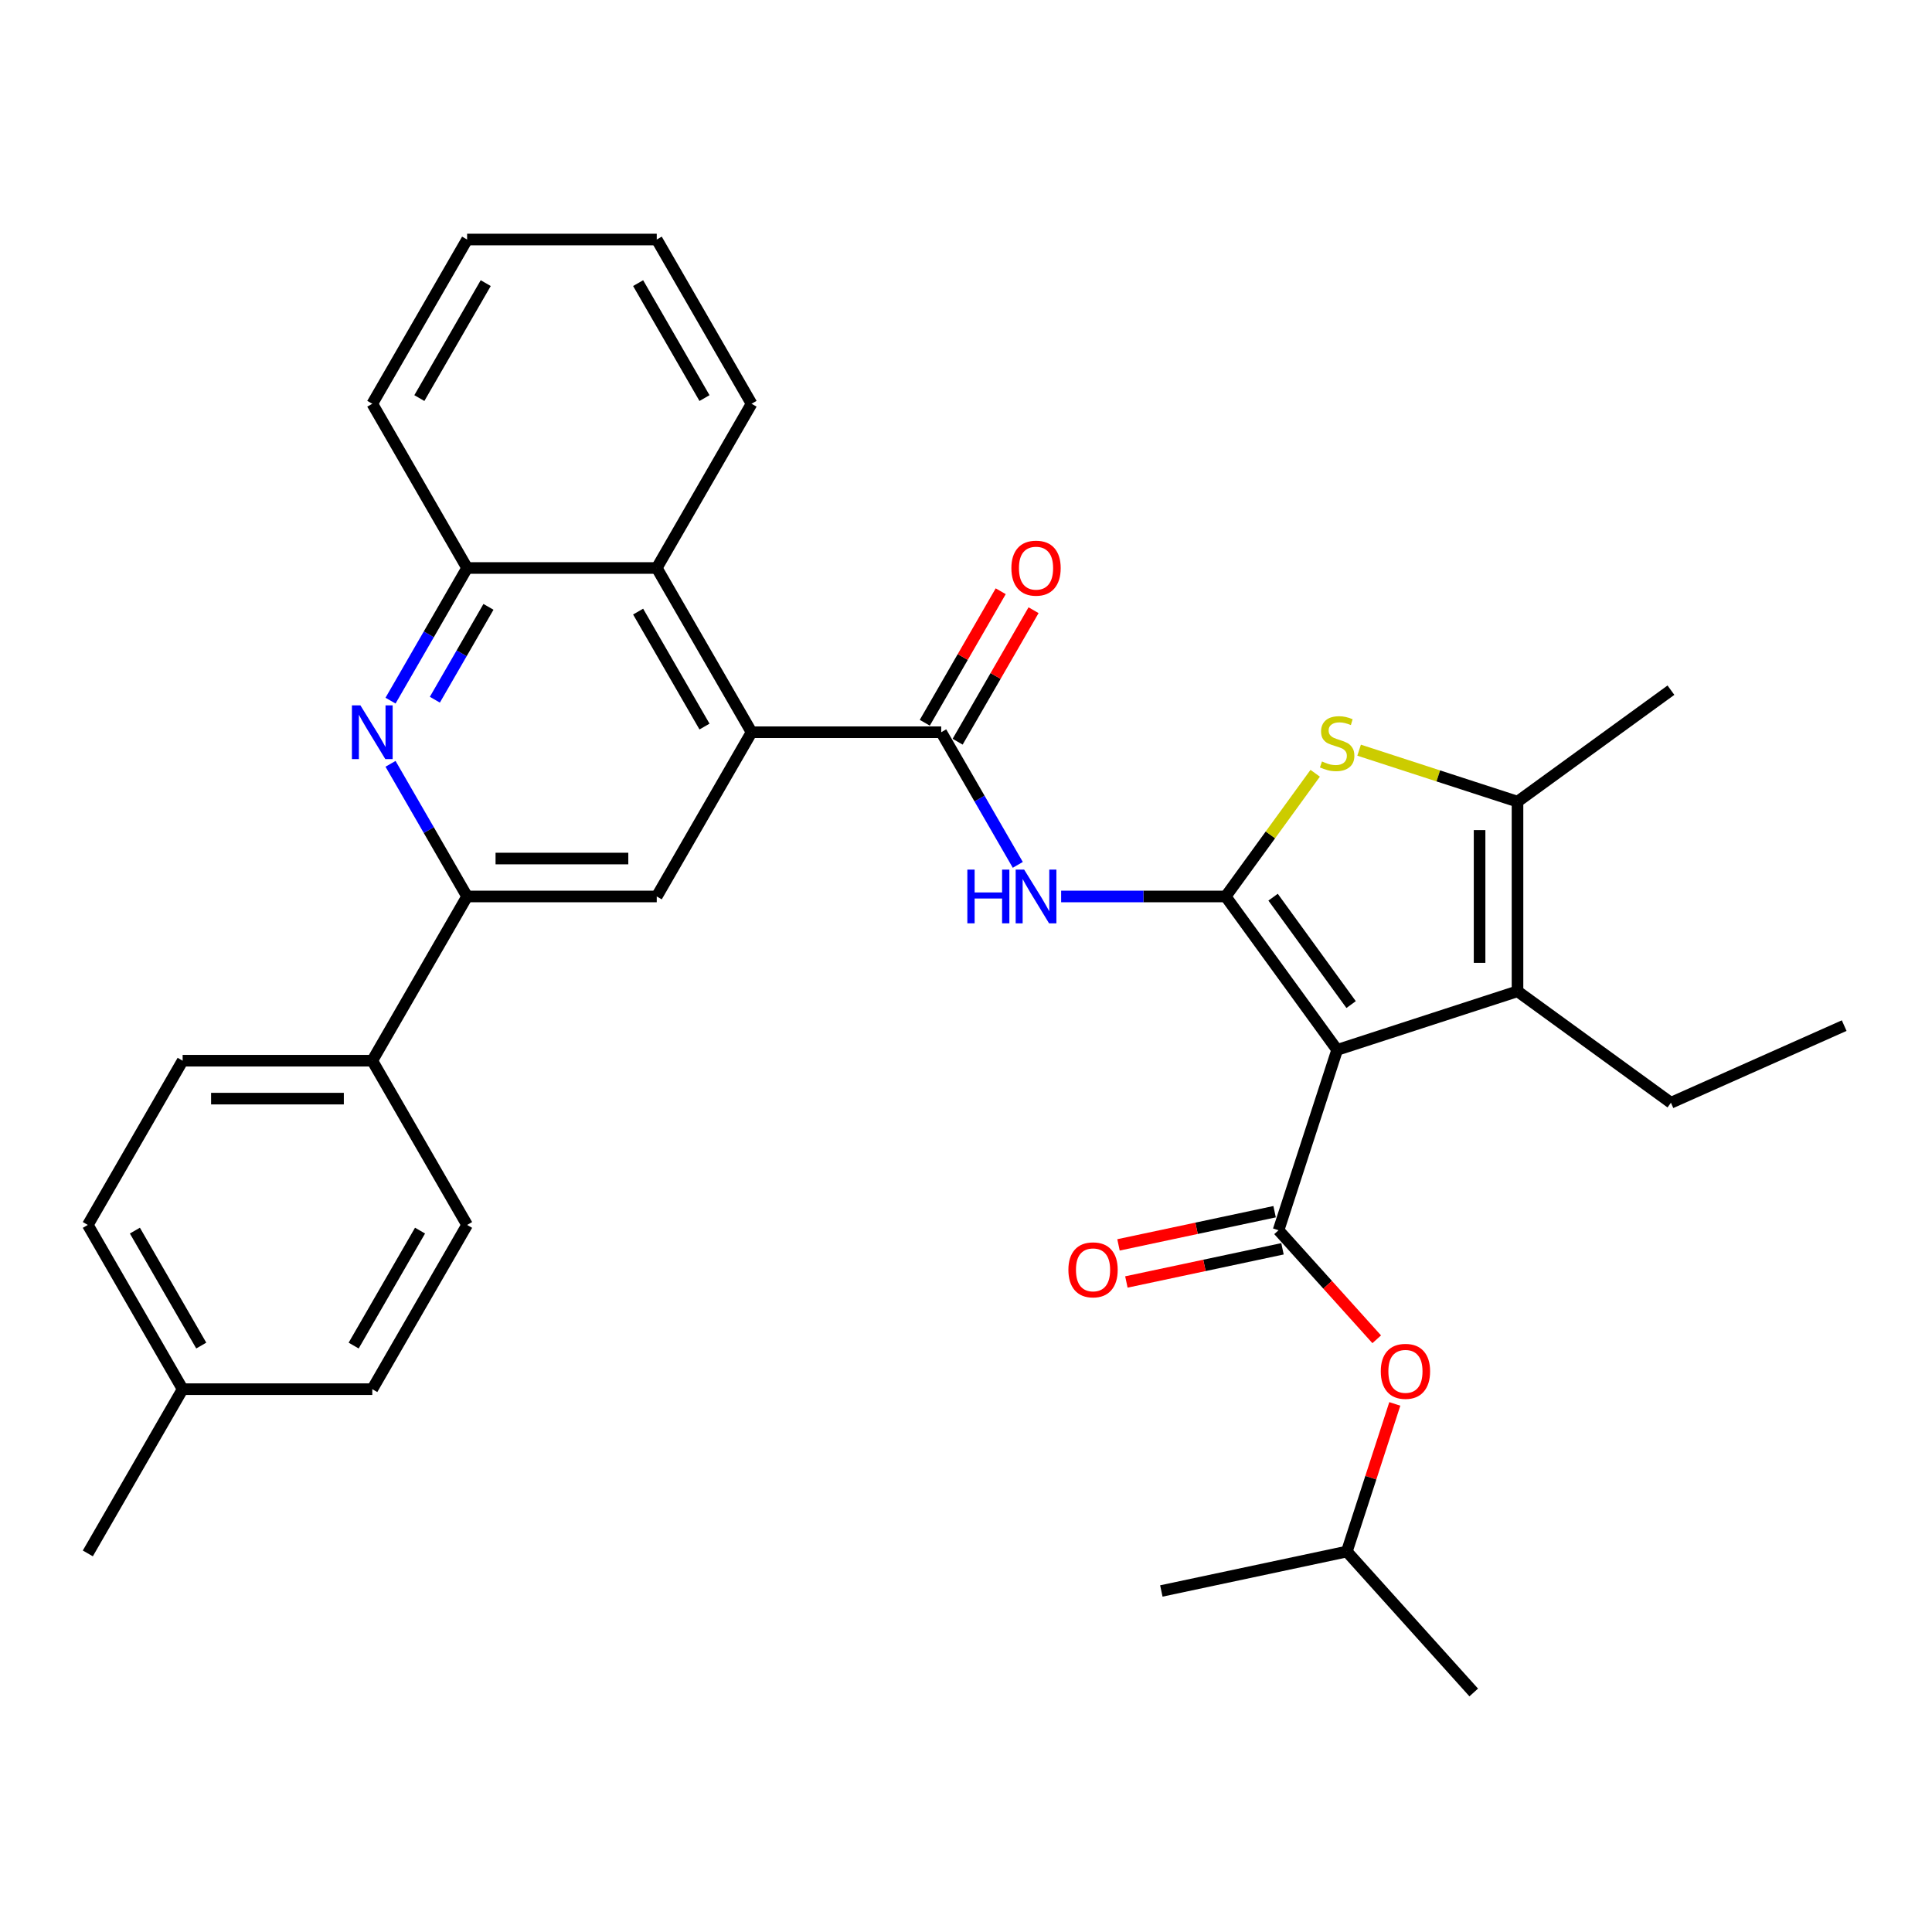 <?xml version='1.0' encoding='iso-8859-1'?>
<svg version='1.1' baseProfile='full'
              xmlns='http://www.w3.org/2000/svg'
                      xmlns:rdkit='http://www.rdkit.org/xml'
                      xmlns:xlink='http://www.w3.org/1999/xlink'
                  xml:space='preserve'
width='1000px' height='1000px' viewBox='0 0 1000 1000'>
<!-- END OF HEADER -->
<rect style='opacity:1.0;fill:#FFFFFF;stroke:none' width='1000' height='1000' x='0' y='0'> </rect>
<path class='bond-0' d='M 692.105,543.421 L 634.409,464.009' style='fill:none;fill-rule:evenodd;stroke:#000000;stroke-width:6px;stroke-linecap:butt;stroke-linejoin:miter;stroke-opacity:1' />
<path class='bond-0' d='M 699.333,519.97 L 658.946,464.382' style='fill:none;fill-rule:evenodd;stroke:#000000;stroke-width:6px;stroke-linecap:butt;stroke-linejoin:miter;stroke-opacity:1' />
<path class='bond-1' d='M 692.105,543.421 L 661.773,636.776' style='fill:none;fill-rule:evenodd;stroke:#000000;stroke-width:6px;stroke-linecap:butt;stroke-linejoin:miter;stroke-opacity:1' />
<path class='bond-3' d='M 692.105,543.421 L 785.46,513.089' style='fill:none;fill-rule:evenodd;stroke:#000000;stroke-width:6px;stroke-linecap:butt;stroke-linejoin:miter;stroke-opacity:1' />
<path class='bond-2' d='M 634.409,464.009 L 657.574,432.125' style='fill:none;fill-rule:evenodd;stroke:#000000;stroke-width:6px;stroke-linecap:butt;stroke-linejoin:miter;stroke-opacity:1' />
<path class='bond-2' d='M 657.574,432.125 L 680.739,400.242' style='fill:none;fill-rule:evenodd;stroke:#CCCC00;stroke-width:6px;stroke-linecap:butt;stroke-linejoin:miter;stroke-opacity:1' />
<path class='bond-4' d='M 634.409,464.009 L 591.828,464.009' style='fill:none;fill-rule:evenodd;stroke:#000000;stroke-width:6px;stroke-linecap:butt;stroke-linejoin:miter;stroke-opacity:1' />
<path class='bond-4' d='M 591.828,464.009 L 549.246,464.009' style='fill:none;fill-rule:evenodd;stroke:#0000FF;stroke-width:6px;stroke-linecap:butt;stroke-linejoin:miter;stroke-opacity:1' />
<path class='bond-13' d='M 661.773,636.776 L 687.18,664.994' style='fill:none;fill-rule:evenodd;stroke:#000000;stroke-width:6px;stroke-linecap:butt;stroke-linejoin:miter;stroke-opacity:1' />
<path class='bond-13' d='M 687.18,664.994 L 712.588,693.212' style='fill:none;fill-rule:evenodd;stroke:#FF0000;stroke-width:6px;stroke-linecap:butt;stroke-linejoin:miter;stroke-opacity:1' />
<path class='bond-14' d='M 659.732,627.175 L 619.332,635.762' style='fill:none;fill-rule:evenodd;stroke:#000000;stroke-width:6px;stroke-linecap:butt;stroke-linejoin:miter;stroke-opacity:1' />
<path class='bond-14' d='M 619.332,635.762 L 578.932,644.349' style='fill:none;fill-rule:evenodd;stroke:#FF0000;stroke-width:6px;stroke-linecap:butt;stroke-linejoin:miter;stroke-opacity:1' />
<path class='bond-14' d='M 663.813,646.378 L 623.414,654.965' style='fill:none;fill-rule:evenodd;stroke:#000000;stroke-width:6px;stroke-linecap:butt;stroke-linejoin:miter;stroke-opacity:1' />
<path class='bond-14' d='M 623.414,654.965 L 583.014,663.552' style='fill:none;fill-rule:evenodd;stroke:#FF0000;stroke-width:6px;stroke-linecap:butt;stroke-linejoin:miter;stroke-opacity:1' />
<path class='bond-33' d='M 703.472,388.29 L 744.466,401.61' style='fill:none;fill-rule:evenodd;stroke:#CCCC00;stroke-width:6px;stroke-linecap:butt;stroke-linejoin:miter;stroke-opacity:1' />
<path class='bond-33' d='M 744.466,401.61 L 785.46,414.93' style='fill:none;fill-rule:evenodd;stroke:#000000;stroke-width:6px;stroke-linecap:butt;stroke-linejoin:miter;stroke-opacity:1' />
<path class='bond-6' d='M 785.46,513.089 L 785.46,414.93' style='fill:none;fill-rule:evenodd;stroke:#000000;stroke-width:6px;stroke-linecap:butt;stroke-linejoin:miter;stroke-opacity:1' />
<path class='bond-6' d='M 765.828,498.365 L 765.828,429.653' style='fill:none;fill-rule:evenodd;stroke:#000000;stroke-width:6px;stroke-linecap:butt;stroke-linejoin:miter;stroke-opacity:1' />
<path class='bond-19' d='M 785.46,513.089 L 864.873,570.785' style='fill:none;fill-rule:evenodd;stroke:#000000;stroke-width:6px;stroke-linecap:butt;stroke-linejoin:miter;stroke-opacity:1' />
<path class='bond-5' d='M 526.808,447.656 L 506.989,413.328' style='fill:none;fill-rule:evenodd;stroke:#0000FF;stroke-width:6px;stroke-linecap:butt;stroke-linejoin:miter;stroke-opacity:1' />
<path class='bond-5' d='M 506.989,413.328 L 487.17,379.001' style='fill:none;fill-rule:evenodd;stroke:#000000;stroke-width:6px;stroke-linecap:butt;stroke-linejoin:miter;stroke-opacity:1' />
<path class='bond-7' d='M 487.17,379.001 L 389.011,379.001' style='fill:none;fill-rule:evenodd;stroke:#000000;stroke-width:6px;stroke-linecap:butt;stroke-linejoin:miter;stroke-opacity:1' />
<path class='bond-16' d='M 495.671,383.909 L 515.32,349.876' style='fill:none;fill-rule:evenodd;stroke:#000000;stroke-width:6px;stroke-linecap:butt;stroke-linejoin:miter;stroke-opacity:1' />
<path class='bond-16' d='M 515.32,349.876 L 534.969,315.843' style='fill:none;fill-rule:evenodd;stroke:#FF0000;stroke-width:6px;stroke-linecap:butt;stroke-linejoin:miter;stroke-opacity:1' />
<path class='bond-16' d='M 478.67,374.093 L 498.319,340.06' style='fill:none;fill-rule:evenodd;stroke:#000000;stroke-width:6px;stroke-linecap:butt;stroke-linejoin:miter;stroke-opacity:1' />
<path class='bond-16' d='M 498.319,340.06 L 517.967,306.027' style='fill:none;fill-rule:evenodd;stroke:#FF0000;stroke-width:6px;stroke-linecap:butt;stroke-linejoin:miter;stroke-opacity:1' />
<path class='bond-23' d='M 785.46,414.93 L 864.873,357.233' style='fill:none;fill-rule:evenodd;stroke:#000000;stroke-width:6px;stroke-linecap:butt;stroke-linejoin:miter;stroke-opacity:1' />
<path class='bond-10' d='M 389.011,379.001 L 339.932,464.009' style='fill:none;fill-rule:evenodd;stroke:#000000;stroke-width:6px;stroke-linecap:butt;stroke-linejoin:miter;stroke-opacity:1' />
<path class='bond-11' d='M 389.011,379.001 L 339.932,293.993' style='fill:none;fill-rule:evenodd;stroke:#000000;stroke-width:6px;stroke-linecap:butt;stroke-linejoin:miter;stroke-opacity:1' />
<path class='bond-11' d='M 364.648,376.066 L 330.292,316.56' style='fill:none;fill-rule:evenodd;stroke:#000000;stroke-width:6px;stroke-linecap:butt;stroke-linejoin:miter;stroke-opacity:1' />
<path class='bond-8' d='M 202.135,362.648 L 221.954,328.32' style='fill:none;fill-rule:evenodd;stroke:#0000FF;stroke-width:6px;stroke-linecap:butt;stroke-linejoin:miter;stroke-opacity:1' />
<path class='bond-8' d='M 221.954,328.32 L 241.773,293.993' style='fill:none;fill-rule:evenodd;stroke:#000000;stroke-width:6px;stroke-linecap:butt;stroke-linejoin:miter;stroke-opacity:1' />
<path class='bond-8' d='M 225.082,362.165 L 238.955,338.136' style='fill:none;fill-rule:evenodd;stroke:#0000FF;stroke-width:6px;stroke-linecap:butt;stroke-linejoin:miter;stroke-opacity:1' />
<path class='bond-8' d='M 238.955,338.136 L 252.829,314.107' style='fill:none;fill-rule:evenodd;stroke:#000000;stroke-width:6px;stroke-linecap:butt;stroke-linejoin:miter;stroke-opacity:1' />
<path class='bond-34' d='M 202.135,395.354 L 221.954,429.682' style='fill:none;fill-rule:evenodd;stroke:#0000FF;stroke-width:6px;stroke-linecap:butt;stroke-linejoin:miter;stroke-opacity:1' />
<path class='bond-34' d='M 221.954,429.682 L 241.773,464.009' style='fill:none;fill-rule:evenodd;stroke:#000000;stroke-width:6px;stroke-linecap:butt;stroke-linejoin:miter;stroke-opacity:1' />
<path class='bond-9' d='M 241.773,464.009 L 339.932,464.009' style='fill:none;fill-rule:evenodd;stroke:#000000;stroke-width:6px;stroke-linecap:butt;stroke-linejoin:miter;stroke-opacity:1' />
<path class='bond-9' d='M 256.497,444.377 L 325.208,444.377' style='fill:none;fill-rule:evenodd;stroke:#000000;stroke-width:6px;stroke-linecap:butt;stroke-linejoin:miter;stroke-opacity:1' />
<path class='bond-15' d='M 241.773,464.009 L 192.693,549.017' style='fill:none;fill-rule:evenodd;stroke:#000000;stroke-width:6px;stroke-linecap:butt;stroke-linejoin:miter;stroke-opacity:1' />
<path class='bond-12' d='M 339.932,293.993 L 241.773,293.993' style='fill:none;fill-rule:evenodd;stroke:#000000;stroke-width:6px;stroke-linecap:butt;stroke-linejoin:miter;stroke-opacity:1' />
<path class='bond-25' d='M 339.932,293.993 L 389.011,208.984' style='fill:none;fill-rule:evenodd;stroke:#000000;stroke-width:6px;stroke-linecap:butt;stroke-linejoin:miter;stroke-opacity:1' />
<path class='bond-26' d='M 241.773,293.993 L 192.693,208.984' style='fill:none;fill-rule:evenodd;stroke:#000000;stroke-width:6px;stroke-linecap:butt;stroke-linejoin:miter;stroke-opacity:1' />
<path class='bond-24' d='M 721.949,726.665 L 709.535,764.871' style='fill:none;fill-rule:evenodd;stroke:#FF0000;stroke-width:6px;stroke-linecap:butt;stroke-linejoin:miter;stroke-opacity:1' />
<path class='bond-24' d='M 709.535,764.871 L 697.121,803.078' style='fill:none;fill-rule:evenodd;stroke:#000000;stroke-width:6px;stroke-linecap:butt;stroke-linejoin:miter;stroke-opacity:1' />
<path class='bond-17' d='M 192.693,549.017 L 94.534,549.017' style='fill:none;fill-rule:evenodd;stroke:#000000;stroke-width:6px;stroke-linecap:butt;stroke-linejoin:miter;stroke-opacity:1' />
<path class='bond-17' d='M 177.969,568.649 L 109.258,568.649' style='fill:none;fill-rule:evenodd;stroke:#000000;stroke-width:6px;stroke-linecap:butt;stroke-linejoin:miter;stroke-opacity:1' />
<path class='bond-18' d='M 192.693,549.017 L 241.773,634.026' style='fill:none;fill-rule:evenodd;stroke:#000000;stroke-width:6px;stroke-linecap:butt;stroke-linejoin:miter;stroke-opacity:1' />
<path class='bond-20' d='M 94.534,549.017 L 45.455,634.026' style='fill:none;fill-rule:evenodd;stroke:#000000;stroke-width:6px;stroke-linecap:butt;stroke-linejoin:miter;stroke-opacity:1' />
<path class='bond-21' d='M 241.773,634.026 L 192.693,719.034' style='fill:none;fill-rule:evenodd;stroke:#000000;stroke-width:6px;stroke-linecap:butt;stroke-linejoin:miter;stroke-opacity:1' />
<path class='bond-21' d='M 217.409,636.961 L 183.053,696.467' style='fill:none;fill-rule:evenodd;stroke:#000000;stroke-width:6px;stroke-linecap:butt;stroke-linejoin:miter;stroke-opacity:1' />
<path class='bond-28' d='M 864.873,570.785 L 954.545,530.86' style='fill:none;fill-rule:evenodd;stroke:#000000;stroke-width:6px;stroke-linecap:butt;stroke-linejoin:miter;stroke-opacity:1' />
<path class='bond-36' d='M 45.455,634.026 L 94.534,719.034' style='fill:none;fill-rule:evenodd;stroke:#000000;stroke-width:6px;stroke-linecap:butt;stroke-linejoin:miter;stroke-opacity:1' />
<path class='bond-36' d='M 69.818,636.961 L 104.174,696.467' style='fill:none;fill-rule:evenodd;stroke:#000000;stroke-width:6px;stroke-linecap:butt;stroke-linejoin:miter;stroke-opacity:1' />
<path class='bond-22' d='M 192.693,719.034 L 94.534,719.034' style='fill:none;fill-rule:evenodd;stroke:#000000;stroke-width:6px;stroke-linecap:butt;stroke-linejoin:miter;stroke-opacity:1' />
<path class='bond-27' d='M 94.534,719.034 L 45.455,804.042' style='fill:none;fill-rule:evenodd;stroke:#000000;stroke-width:6px;stroke-linecap:butt;stroke-linejoin:miter;stroke-opacity:1' />
<path class='bond-29' d='M 697.121,803.078 L 762.802,876.024' style='fill:none;fill-rule:evenodd;stroke:#000000;stroke-width:6px;stroke-linecap:butt;stroke-linejoin:miter;stroke-opacity:1' />
<path class='bond-30' d='M 697.121,803.078 L 601.107,823.486' style='fill:none;fill-rule:evenodd;stroke:#000000;stroke-width:6px;stroke-linecap:butt;stroke-linejoin:miter;stroke-opacity:1' />
<path class='bond-31' d='M 389.011,208.984 L 339.932,123.976' style='fill:none;fill-rule:evenodd;stroke:#000000;stroke-width:6px;stroke-linecap:butt;stroke-linejoin:miter;stroke-opacity:1' />
<path class='bond-31' d='M 364.648,206.049 L 330.292,146.543' style='fill:none;fill-rule:evenodd;stroke:#000000;stroke-width:6px;stroke-linecap:butt;stroke-linejoin:miter;stroke-opacity:1' />
<path class='bond-35' d='M 192.693,208.984 L 241.773,123.976' style='fill:none;fill-rule:evenodd;stroke:#000000;stroke-width:6px;stroke-linecap:butt;stroke-linejoin:miter;stroke-opacity:1' />
<path class='bond-35' d='M 217.057,206.049 L 251.412,146.543' style='fill:none;fill-rule:evenodd;stroke:#000000;stroke-width:6px;stroke-linecap:butt;stroke-linejoin:miter;stroke-opacity:1' />
<path class='bond-32' d='M 339.932,123.976 L 241.773,123.976' style='fill:none;fill-rule:evenodd;stroke:#000000;stroke-width:6px;stroke-linecap:butt;stroke-linejoin:miter;stroke-opacity:1' />
<path  class='atom-3' d='M 684.253 394.138
Q 684.567 394.256, 685.863 394.805
Q 687.158 395.355, 688.572 395.708
Q 690.025 396.022, 691.438 396.022
Q 694.069 396.022, 695.6 394.766
Q 697.131 393.47, 697.131 391.232
Q 697.131 389.701, 696.346 388.759
Q 695.6 387.816, 694.422 387.306
Q 693.244 386.795, 691.281 386.207
Q 688.807 385.461, 687.315 384.754
Q 685.863 384.047, 684.802 382.555
Q 683.782 381.063, 683.782 378.55
Q 683.782 375.056, 686.137 372.896
Q 688.532 370.737, 693.244 370.737
Q 696.464 370.737, 700.115 372.268
L 699.212 375.291
Q 695.875 373.917, 693.362 373.917
Q 690.653 373.917, 689.161 375.056
Q 687.669 376.155, 687.708 378.079
Q 687.708 379.571, 688.454 380.474
Q 689.239 381.377, 690.339 381.888
Q 691.477 382.398, 693.362 382.987
Q 695.875 383.772, 697.367 384.557
Q 698.859 385.343, 699.919 386.953
Q 701.018 388.523, 701.018 391.232
Q 701.018 395.08, 698.427 397.161
Q 695.875 399.203, 691.595 399.203
Q 689.121 399.203, 687.237 398.653
Q 685.391 398.143, 683.193 397.24
L 684.253 394.138
' fill='#CCCC00'/>
<path  class='atom-5' d='M 500.697 450.11
L 504.466 450.11
L 504.466 461.928
L 518.679 461.928
L 518.679 450.11
L 522.449 450.11
L 522.449 477.908
L 518.679 477.908
L 518.679 465.069
L 504.466 465.069
L 504.466 477.908
L 500.697 477.908
L 500.697 450.11
' fill='#0000FF'/>
<path  class='atom-5' d='M 530.105 450.11
L 539.214 464.834
Q 540.117 466.286, 541.57 468.917
Q 543.023 471.548, 543.101 471.705
L 543.101 450.11
L 546.792 450.11
L 546.792 477.908
L 542.984 477.908
L 533.207 461.81
Q 532.068 459.926, 530.851 457.766
Q 529.673 455.607, 529.32 454.939
L 529.32 477.908
L 525.708 477.908
L 525.708 450.11
L 530.105 450.11
' fill='#0000FF'/>
<path  class='atom-9' d='M 186.548 365.102
L 195.658 379.825
Q 196.561 381.278, 198.013 383.909
Q 199.466 386.539, 199.545 386.697
L 199.545 365.102
L 203.235 365.102
L 203.235 392.9
L 199.427 392.9
L 189.65 376.802
Q 188.512 374.917, 187.294 372.758
Q 186.117 370.598, 185.763 369.931
L 185.763 392.9
L 182.151 392.9
L 182.151 365.102
L 186.548 365.102
' fill='#0000FF'/>
<path  class='atom-14' d='M 714.693 709.801
Q 714.693 703.126, 717.991 699.396
Q 721.29 695.666, 727.454 695.666
Q 733.618 695.666, 736.916 699.396
Q 740.215 703.126, 740.215 709.801
Q 740.215 716.555, 736.877 720.402
Q 733.54 724.211, 727.454 724.211
Q 721.329 724.211, 717.991 720.402
Q 714.693 716.594, 714.693 709.801
M 727.454 721.07
Q 731.694 721.07, 733.972 718.243
Q 736.288 715.377, 736.288 709.801
Q 736.288 704.344, 733.972 701.595
Q 731.694 698.807, 727.454 698.807
Q 723.213 698.807, 720.897 701.556
Q 718.62 704.304, 718.62 709.801
Q 718.62 715.416, 720.897 718.243
Q 723.213 721.07, 727.454 721.07
' fill='#FF0000'/>
<path  class='atom-15' d='M 552.998 657.263
Q 552.998 650.588, 556.296 646.858
Q 559.594 643.128, 565.759 643.128
Q 571.923 643.128, 575.221 646.858
Q 578.519 650.588, 578.519 657.263
Q 578.519 664.017, 575.182 667.864
Q 571.844 671.673, 565.759 671.673
Q 559.633 671.673, 556.296 667.864
Q 552.998 664.056, 552.998 657.263
M 565.759 668.532
Q 569.999 668.532, 572.276 665.705
Q 574.593 662.839, 574.593 657.263
Q 574.593 651.806, 572.276 649.057
Q 569.999 646.269, 565.759 646.269
Q 561.518 646.269, 559.202 649.018
Q 556.924 651.766, 556.924 657.263
Q 556.924 662.878, 559.202 665.705
Q 561.518 668.532, 565.759 668.532
' fill='#FF0000'/>
<path  class='atom-17' d='M 523.489 294.071
Q 523.489 287.396, 526.787 283.666
Q 530.086 279.936, 536.25 279.936
Q 542.414 279.936, 545.712 283.666
Q 549.011 287.396, 549.011 294.071
Q 549.011 300.824, 545.673 304.672
Q 542.336 308.481, 536.25 308.481
Q 530.125 308.481, 526.787 304.672
Q 523.489 300.864, 523.489 294.071
M 536.25 305.34
Q 540.49 305.34, 542.768 302.513
Q 545.084 299.647, 545.084 294.071
Q 545.084 288.613, 542.768 285.865
Q 540.49 283.077, 536.25 283.077
Q 532.009 283.077, 529.693 285.826
Q 527.416 288.574, 527.416 294.071
Q 527.416 299.686, 529.693 302.513
Q 532.009 305.34, 536.25 305.34
' fill='#FF0000'/>
</svg>
